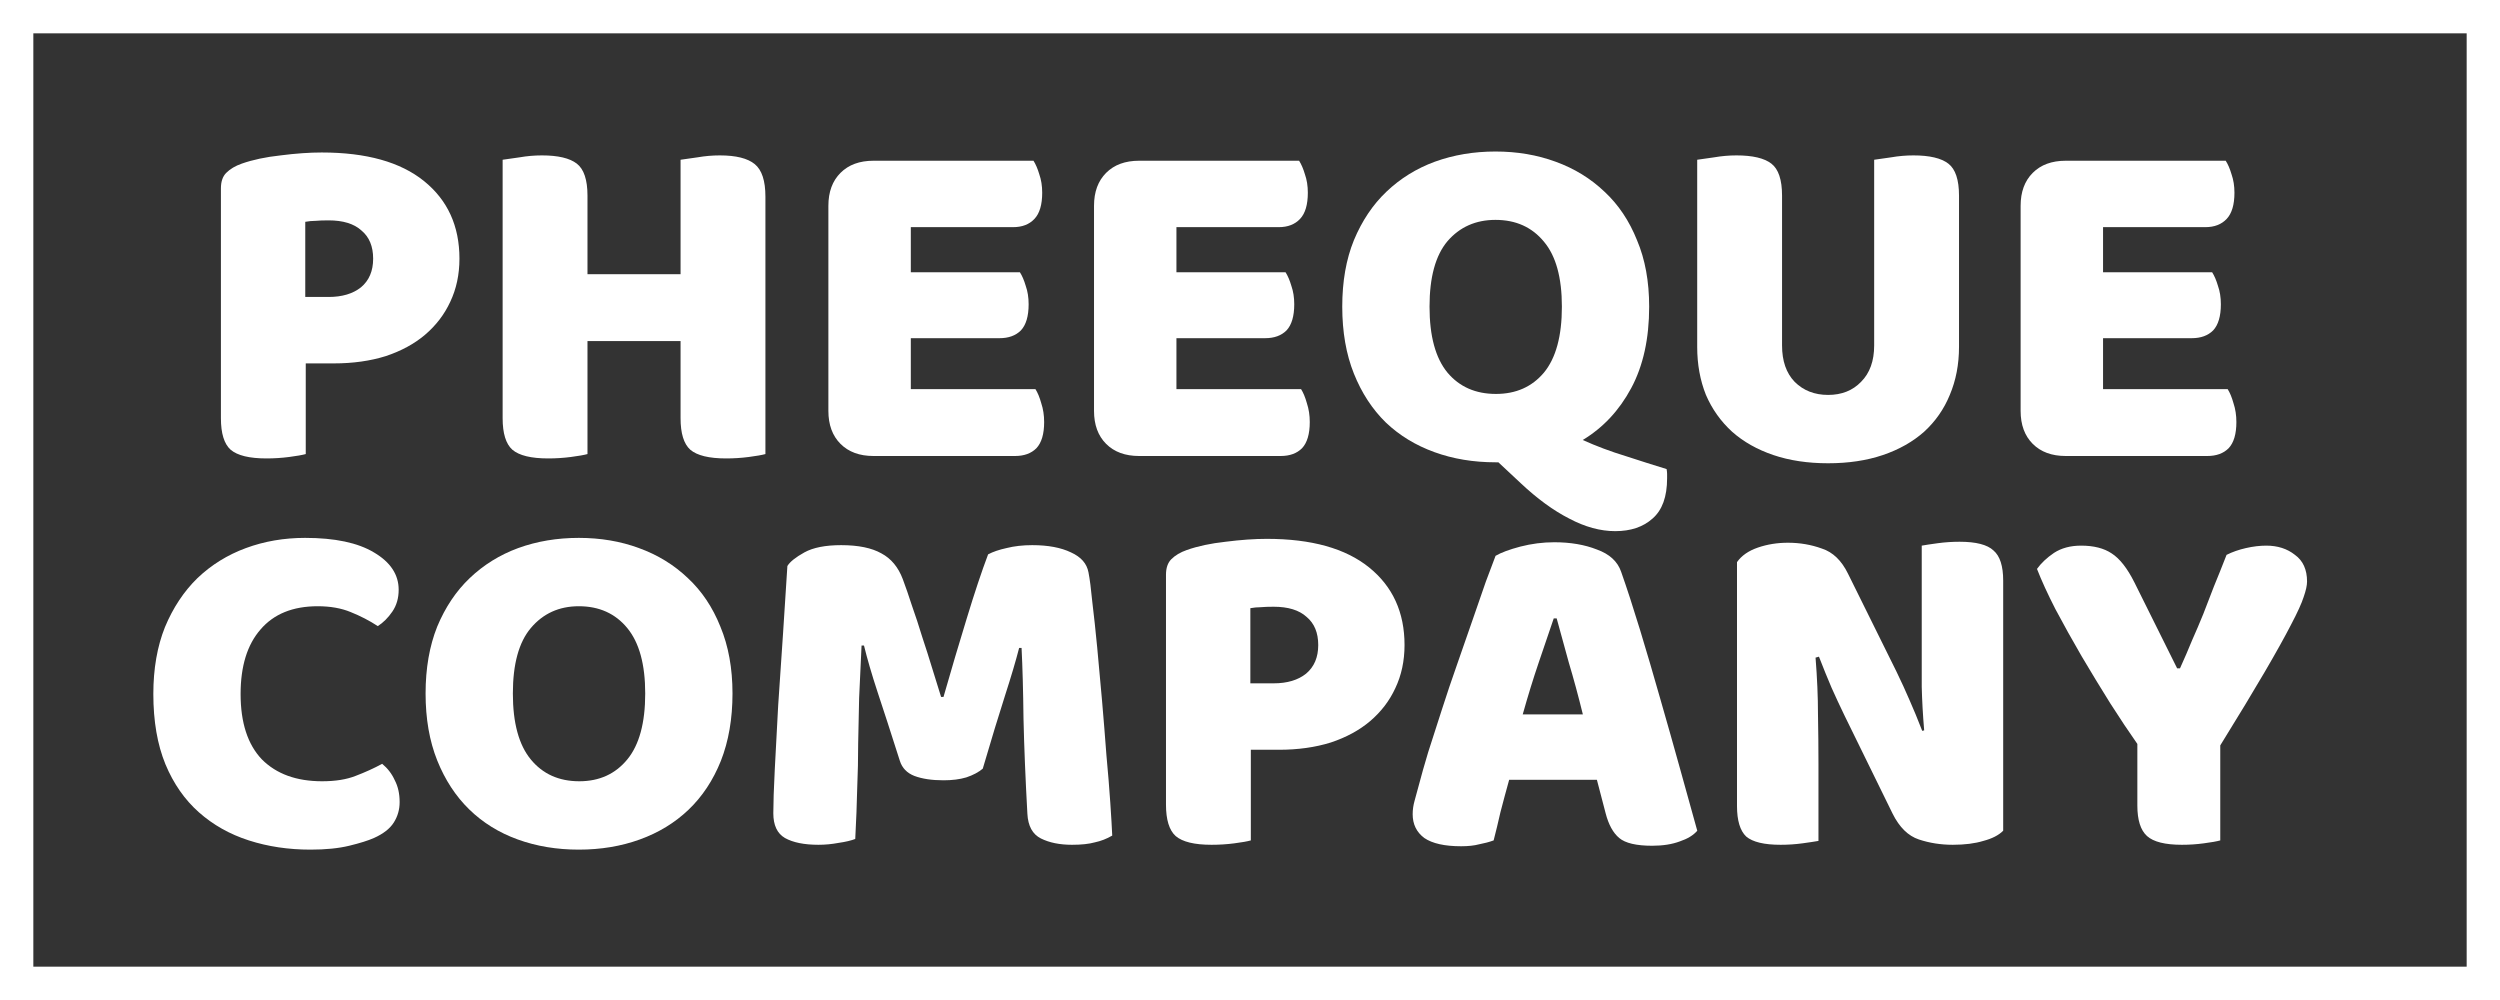 <svg width="150" height="60" viewBox="0 0 150 60" fill="none" xmlns="http://www.w3.org/2000/svg">
<rect x="0" y="0" width="150" height="60" fill="#333333" stroke="none"/>
<rect x="1" y="1" width="148" height="58" stroke="white" stroke-width="2"/>
<path d="M18.345 21.804V27.244C18.132 27.302 17.802 27.36 17.356 27.418C16.91 27.476 16.454 27.506 15.989 27.506C14.961 27.506 14.244 27.331 13.836 26.982C13.448 26.633 13.255 26.002 13.255 25.091V11.302C13.255 10.895 13.361 10.584 13.575 10.371C13.807 10.138 14.118 9.954 14.505 9.818C15.165 9.585 15.941 9.421 16.833 9.324C17.744 9.207 18.569 9.149 19.305 9.149C21.982 9.149 24.028 9.721 25.444 10.866C26.859 12.01 27.567 13.561 27.567 15.52C27.567 16.47 27.383 17.333 27.015 18.109C26.665 18.866 26.161 19.525 25.502 20.087C24.862 20.63 24.076 21.057 23.145 21.367C22.215 21.658 21.177 21.804 20.033 21.804H18.345ZM19.713 17.818C20.527 17.818 21.177 17.624 21.662 17.236C22.147 16.829 22.389 16.257 22.389 15.52C22.389 14.783 22.156 14.221 21.691 13.833C21.245 13.425 20.585 13.222 19.713 13.222C19.402 13.222 19.141 13.232 18.927 13.251C18.733 13.251 18.53 13.27 18.316 13.309V17.818H19.713Z" fill="white"/>
<path d="M35.249 27.244C35.035 27.302 34.706 27.36 34.26 27.418C33.814 27.476 33.358 27.506 32.892 27.506C31.865 27.506 31.147 27.331 30.74 26.982C30.352 26.633 30.158 26.002 30.158 25.091V9.585C30.391 9.547 30.73 9.498 31.176 9.44C31.622 9.362 32.068 9.324 32.514 9.324C33.484 9.324 34.182 9.488 34.609 9.818C35.035 10.148 35.249 10.788 35.249 11.738V16.451H40.834V9.585C41.067 9.547 41.406 9.498 41.852 9.44C42.298 9.362 42.745 9.324 43.191 9.324C44.16 9.324 44.858 9.498 45.285 9.847C45.712 10.196 45.925 10.846 45.925 11.796V27.244C45.712 27.302 45.382 27.36 44.936 27.418C44.49 27.476 44.034 27.506 43.569 27.506C42.541 27.506 41.823 27.331 41.416 26.982C41.028 26.633 40.834 26.002 40.834 25.091V20.465H35.249V27.244Z" fill="white"/>
<path d="M52.409 27.36C51.575 27.36 50.916 27.118 50.431 26.633C49.946 26.148 49.703 25.488 49.703 24.654V12.349C49.703 11.515 49.946 10.856 50.431 10.371C50.916 9.886 51.575 9.644 52.409 9.644H62.009C62.145 9.857 62.261 10.129 62.358 10.458C62.474 10.788 62.532 11.156 62.532 11.564C62.532 12.281 62.377 12.805 62.067 13.134C61.757 13.464 61.33 13.629 60.787 13.629H54.649V16.334H61.194C61.33 16.548 61.446 16.819 61.543 17.149C61.66 17.479 61.718 17.847 61.718 18.255C61.718 18.972 61.563 19.496 61.252 19.826C60.942 20.136 60.516 20.291 59.972 20.291H54.649V23.346H62.125C62.261 23.559 62.377 23.84 62.474 24.189C62.591 24.538 62.649 24.916 62.649 25.324C62.649 26.041 62.494 26.565 62.183 26.895C61.873 27.205 61.446 27.36 60.903 27.36H52.409Z" fill="white"/>
<path d="M68.346 27.36C67.512 27.36 66.853 27.118 66.368 26.633C65.883 26.148 65.641 25.488 65.641 24.654V12.349C65.641 11.515 65.883 10.856 66.368 10.371C66.853 9.886 67.512 9.644 68.346 9.644H77.946C78.082 9.857 78.198 10.129 78.295 10.458C78.412 10.788 78.47 11.156 78.47 11.564C78.47 12.281 78.315 12.805 78.004 13.134C77.694 13.464 77.268 13.629 76.725 13.629H70.586V16.334H77.132C77.268 16.548 77.384 16.819 77.481 17.149C77.597 17.479 77.655 17.847 77.655 18.255C77.655 18.972 77.5 19.496 77.19 19.826C76.88 20.136 76.453 20.291 75.91 20.291H70.586V23.346H78.063C78.198 23.559 78.315 23.84 78.412 24.189C78.528 24.538 78.586 24.916 78.586 25.324C78.586 26.041 78.431 26.565 78.121 26.895C77.811 27.205 77.384 27.36 76.841 27.36H68.346Z" fill="white"/>
<path d="M98.95 18.4C98.95 20.32 98.591 21.949 97.873 23.287C97.156 24.625 96.186 25.663 94.964 26.4C95.779 26.768 96.632 27.088 97.524 27.36C98.416 27.651 99.241 27.913 99.997 28.145C100.016 28.262 100.026 28.359 100.026 28.436C100.026 28.533 100.026 28.621 100.026 28.698C100.026 29.804 99.735 30.608 99.153 31.113C98.591 31.617 97.844 31.869 96.913 31.869C96.021 31.869 95.1 31.617 94.15 31.113C93.199 30.628 92.23 29.92 91.241 28.989L89.903 27.738H89.728C88.409 27.738 87.187 27.535 86.062 27.127C84.938 26.72 83.968 26.128 83.153 25.353C82.339 24.558 81.699 23.578 81.233 22.415C80.768 21.251 80.535 19.913 80.535 18.4C80.535 16.887 80.768 15.559 81.233 14.415C81.718 13.251 82.368 12.281 83.183 11.505C84.016 10.71 84.986 10.109 86.092 9.702C87.216 9.295 88.428 9.091 89.728 9.091C91.027 9.091 92.23 9.295 93.335 9.702C94.46 10.109 95.439 10.71 96.273 11.505C97.107 12.281 97.757 13.251 98.222 14.415C98.707 15.559 98.95 16.887 98.95 18.4ZM93.713 18.4C93.713 16.654 93.355 15.355 92.637 14.502C91.919 13.629 90.95 13.193 89.728 13.193C88.545 13.193 87.585 13.619 86.848 14.473C86.13 15.326 85.772 16.635 85.772 18.4C85.772 20.165 86.13 21.484 86.848 22.356C87.566 23.21 88.535 23.636 89.757 23.636C90.959 23.636 91.919 23.21 92.637 22.356C93.355 21.484 93.713 20.165 93.713 18.4Z" fill="white"/>
<path d="M109.687 27.796C108.465 27.796 107.369 27.631 106.399 27.302C105.43 26.972 104.605 26.507 103.927 25.905C103.248 25.285 102.724 24.548 102.356 23.695C102.007 22.822 101.832 21.862 101.832 20.814V9.585C102.065 9.547 102.404 9.498 102.85 9.44C103.296 9.362 103.742 9.324 104.188 9.324C105.158 9.324 105.856 9.488 106.283 9.818C106.71 10.148 106.923 10.788 106.923 11.738V20.727C106.923 21.658 107.175 22.386 107.679 22.909C108.203 23.433 108.872 23.695 109.687 23.695C110.501 23.695 111.161 23.433 111.665 22.909C112.188 22.386 112.45 21.658 112.45 20.727V9.585C112.683 9.547 113.022 9.498 113.468 9.44C113.914 9.362 114.361 9.324 114.807 9.324C115.776 9.324 116.474 9.488 116.901 9.818C117.328 10.148 117.541 10.788 117.541 11.738V20.814C117.541 21.862 117.357 22.822 116.988 23.695C116.639 24.548 116.125 25.285 115.447 25.905C114.768 26.507 113.944 26.972 112.974 27.302C112.004 27.631 110.908 27.796 109.687 27.796Z" fill="white"/>
<path d="M123.943 27.36C123.109 27.36 122.45 27.118 121.965 26.633C121.48 26.148 121.237 25.488 121.237 24.654V12.349C121.237 11.515 121.48 10.856 121.965 10.371C122.45 9.886 123.109 9.644 123.943 9.644H133.543C133.679 9.857 133.795 10.129 133.892 10.458C134.008 10.788 134.067 11.156 134.067 11.564C134.067 12.281 133.911 12.805 133.601 13.134C133.291 13.464 132.864 13.629 132.321 13.629H126.183V16.334H132.728C132.864 16.548 132.98 16.819 133.077 17.149C133.194 17.479 133.252 17.847 133.252 18.255C133.252 18.972 133.097 19.496 132.787 19.826C132.476 20.136 132.05 20.291 131.507 20.291H126.183V23.346H133.659C133.795 23.559 133.911 23.84 134.008 24.189C134.125 24.538 134.183 24.916 134.183 25.324C134.183 26.041 134.028 26.565 133.717 26.895C133.407 27.205 132.981 27.36 132.437 27.36H123.943Z" fill="white"/>
<path d="M23.92 35.386C23.92 35.89 23.794 36.326 23.542 36.694C23.29 37.063 22.999 37.354 22.669 37.567C22.165 37.238 21.622 36.956 21.04 36.724C20.478 36.491 19.818 36.374 19.062 36.374C17.569 36.374 16.424 36.84 15.629 37.771C14.834 38.682 14.436 39.972 14.436 41.64C14.436 43.366 14.863 44.675 15.716 45.567C16.589 46.44 17.791 46.876 19.324 46.876C20.119 46.876 20.788 46.77 21.331 46.556C21.893 46.343 22.427 46.101 22.931 45.829C23.261 46.101 23.513 46.43 23.687 46.818C23.881 47.187 23.978 47.623 23.978 48.127C23.978 48.573 23.862 48.981 23.629 49.349C23.396 49.718 22.999 50.028 22.436 50.28C22.087 50.435 21.593 50.59 20.953 50.745C20.313 50.901 19.537 50.978 18.625 50.978C17.307 50.978 16.075 50.794 14.931 50.425C13.787 50.057 12.788 49.495 11.934 48.738C11.081 47.982 10.412 47.022 9.927 45.858C9.442 44.675 9.2 43.269 9.2 41.64C9.2 40.127 9.433 38.789 9.898 37.626C10.383 36.462 11.033 35.482 11.847 34.687C12.681 33.892 13.651 33.291 14.756 32.884C15.862 32.476 17.045 32.273 18.305 32.273C20.09 32.273 21.467 32.564 22.436 33.145C23.425 33.727 23.92 34.474 23.92 35.386Z" fill="white"/>
<path d="M43.95 41.611C43.95 43.124 43.717 44.471 43.252 45.654C42.786 46.818 42.136 47.798 41.303 48.593C40.488 49.368 39.518 49.96 38.393 50.367C37.269 50.775 36.047 50.978 34.728 50.978C33.409 50.978 32.187 50.775 31.062 50.367C29.938 49.96 28.968 49.359 28.153 48.564C27.339 47.769 26.699 46.789 26.233 45.626C25.768 44.462 25.535 43.124 25.535 41.611C25.535 40.098 25.768 38.76 26.233 37.596C26.718 36.433 27.368 35.463 28.183 34.687C29.016 33.892 29.986 33.291 31.092 32.884C32.216 32.476 33.428 32.273 34.728 32.273C36.027 32.273 37.23 32.476 38.335 32.884C39.46 33.291 40.44 33.892 41.273 34.687C42.107 35.463 42.757 36.433 43.222 37.596C43.707 38.76 43.95 40.098 43.95 41.611ZM38.713 41.611C38.713 39.865 38.355 38.556 37.637 37.684C36.919 36.811 35.95 36.374 34.728 36.374C33.545 36.374 32.585 36.811 31.848 37.684C31.13 38.537 30.772 39.846 30.772 41.611C30.772 43.376 31.13 44.694 31.848 45.567C32.566 46.44 33.535 46.876 34.757 46.876C35.959 46.876 36.919 46.44 37.637 45.567C38.355 44.694 38.713 43.376 38.713 41.611Z" fill="white"/>
<path d="M58.966 46.12C58.714 46.333 58.385 46.508 57.977 46.644C57.589 46.76 57.134 46.818 56.61 46.818C55.912 46.818 55.33 46.731 54.864 46.556C54.419 46.382 54.128 46.081 53.992 45.654C53.449 43.948 53.003 42.571 52.654 41.524C52.304 40.457 52.033 39.526 51.839 38.731H51.694C51.635 39.875 51.587 40.922 51.548 41.873C51.529 42.804 51.509 43.715 51.49 44.607C51.49 45.499 51.471 46.401 51.432 47.313C51.412 48.224 51.374 49.233 51.315 50.338C51.063 50.435 50.734 50.513 50.326 50.571C49.919 50.648 49.512 50.687 49.105 50.687C48.251 50.687 47.582 50.551 47.097 50.28C46.632 50.008 46.399 49.514 46.399 48.796C46.399 48.195 46.428 47.322 46.486 46.178C46.544 45.014 46.612 43.734 46.69 42.338C46.787 40.942 46.884 39.507 46.981 38.033C47.078 36.559 47.165 35.201 47.243 33.96C47.398 33.708 47.737 33.436 48.261 33.145C48.785 32.855 49.522 32.709 50.472 32.709C51.5 32.709 52.304 32.874 52.886 33.204C53.468 33.514 53.895 34.028 54.166 34.745C54.341 35.211 54.525 35.744 54.719 36.346C54.932 36.947 55.136 37.567 55.33 38.207C55.543 38.847 55.747 39.487 55.941 40.127C56.135 40.748 56.309 41.31 56.465 41.815H56.61C57.075 40.185 57.541 38.614 58.006 37.102C58.472 35.57 58.898 34.29 59.286 33.262C59.577 33.107 59.946 32.981 60.392 32.884C60.857 32.767 61.371 32.709 61.934 32.709C62.884 32.709 63.66 32.855 64.261 33.145C64.862 33.417 65.211 33.815 65.308 34.338C65.386 34.726 65.463 35.327 65.541 36.142C65.638 36.937 65.735 37.839 65.832 38.847C65.929 39.856 66.026 40.922 66.123 42.047C66.22 43.172 66.307 44.258 66.385 45.306C66.481 46.333 66.559 47.284 66.617 48.156C66.675 49.01 66.714 49.669 66.734 50.135C66.404 50.328 66.055 50.464 65.686 50.542C65.337 50.639 64.882 50.687 64.319 50.687C63.582 50.687 62.962 50.561 62.457 50.309C61.953 50.057 61.681 49.562 61.643 48.825C61.526 46.712 61.449 44.811 61.41 43.124C61.391 41.436 61.352 40.021 61.294 38.876H61.148C60.954 39.633 60.673 40.583 60.304 41.727C59.936 42.871 59.49 44.336 58.966 46.12Z" fill="white"/>
<path d="M75.05 44.986V50.425C74.837 50.484 74.507 50.542 74.061 50.6C73.615 50.658 73.159 50.687 72.694 50.687C71.666 50.687 70.948 50.513 70.541 50.164C70.153 49.815 69.959 49.184 69.959 48.273V34.484C69.959 34.076 70.066 33.766 70.279 33.553C70.512 33.32 70.822 33.136 71.21 33C71.869 32.767 72.645 32.602 73.537 32.505C74.449 32.389 75.273 32.331 76.01 32.331C78.686 32.331 80.732 32.903 82.148 34.047C83.564 35.191 84.272 36.743 84.272 38.702C84.272 39.652 84.088 40.515 83.719 41.291C83.37 42.047 82.866 42.707 82.206 43.269C81.566 43.812 80.781 44.239 79.85 44.549C78.919 44.84 77.882 44.986 76.737 44.986H75.05ZM76.417 41C77.232 41 77.882 40.806 78.366 40.418C78.851 40.011 79.094 39.439 79.094 38.702C79.094 37.965 78.861 37.402 78.395 37.014C77.949 36.607 77.29 36.404 76.417 36.404C76.107 36.404 75.845 36.413 75.632 36.433C75.438 36.433 75.234 36.452 75.021 36.491V41H76.417Z" fill="white"/>
<path d="M95.814 46.789H90.549C90.355 47.487 90.181 48.137 90.025 48.738C89.89 49.339 89.754 49.902 89.618 50.425C89.347 50.522 89.056 50.6 88.745 50.658C88.454 50.736 88.096 50.775 87.669 50.775C86.68 50.775 85.943 50.61 85.458 50.28C84.993 49.931 84.76 49.456 84.76 48.855C84.76 48.583 84.799 48.312 84.876 48.04C84.954 47.769 85.041 47.449 85.138 47.08C85.274 46.556 85.458 45.907 85.691 45.131C85.943 44.336 86.215 43.492 86.505 42.6C86.796 41.688 87.107 40.767 87.436 39.836C87.766 38.886 88.076 37.994 88.367 37.16C88.658 36.307 88.92 35.55 89.153 34.891C89.405 34.212 89.599 33.698 89.734 33.349C90.064 33.155 90.559 32.971 91.218 32.796C91.897 32.622 92.576 32.535 93.254 32.535C94.224 32.535 95.078 32.68 95.814 32.971C96.571 33.242 97.056 33.688 97.269 34.309C97.618 35.298 97.996 36.462 98.404 37.8C98.811 39.138 99.218 40.525 99.625 41.96C100.033 43.376 100.43 44.782 100.818 46.178C101.206 47.555 101.545 48.777 101.836 49.844C101.604 50.115 101.255 50.328 100.789 50.484C100.324 50.658 99.771 50.745 99.131 50.745C98.181 50.745 97.521 50.59 97.153 50.28C96.784 49.97 96.513 49.475 96.338 48.796L95.814 46.789ZM93.225 37.102C92.954 37.897 92.653 38.779 92.324 39.749C91.994 40.719 91.674 41.756 91.364 42.862H94.971C94.699 41.756 94.418 40.719 94.127 39.749C93.856 38.76 93.613 37.878 93.4 37.102H93.225Z" fill="white"/>
<path d="M120.191 49.844C119.92 50.115 119.522 50.319 118.999 50.455C118.494 50.61 117.883 50.687 117.166 50.687C116.448 50.687 115.77 50.581 115.13 50.367C114.49 50.154 113.966 49.64 113.559 48.825L110.679 42.949C110.388 42.348 110.126 41.785 109.893 41.262C109.66 40.719 109.408 40.098 109.137 39.4L108.933 39.458C109.03 40.68 109.079 41.815 109.079 42.862C109.098 43.89 109.108 44.879 109.108 45.829V50.455C108.894 50.493 108.574 50.542 108.148 50.6C107.721 50.658 107.285 50.687 106.839 50.687C105.85 50.687 105.161 50.522 104.773 50.193C104.405 49.844 104.22 49.233 104.22 48.36V33.727C104.492 33.339 104.909 33.048 105.471 32.855C106.034 32.661 106.635 32.564 107.275 32.564C107.993 32.564 108.671 32.68 109.311 32.913C109.971 33.126 110.494 33.63 110.882 34.425L113.791 40.302C114.082 40.903 114.344 41.475 114.577 42.018C114.81 42.542 115.062 43.153 115.333 43.851L115.45 43.822C115.372 42.891 115.323 42.018 115.304 41.204C115.304 40.37 115.304 39.575 115.304 38.818V32.738C115.517 32.699 115.837 32.651 116.264 32.593C116.691 32.535 117.127 32.505 117.573 32.505C118.562 32.505 119.241 32.68 119.61 33.029C119.997 33.359 120.191 33.96 120.191 34.833V49.844Z" fill="white"/>
<path d="M138.423 34.891C138.423 35.124 138.355 35.434 138.219 35.822C138.103 36.19 137.851 36.743 137.463 37.48C137.094 38.198 136.571 39.138 135.892 40.302C135.213 41.465 134.321 42.939 133.216 44.724V50.425C133.002 50.484 132.673 50.542 132.227 50.6C131.8 50.658 131.364 50.687 130.917 50.687C129.909 50.687 129.211 50.513 128.823 50.164C128.435 49.815 128.241 49.204 128.241 48.331V44.636C127.737 43.919 127.194 43.104 126.612 42.193C126.03 41.262 125.458 40.321 124.896 39.371C124.333 38.401 123.81 37.461 123.325 36.549C122.859 35.638 122.491 34.833 122.219 34.135C122.471 33.785 122.811 33.465 123.237 33.175C123.684 32.884 124.227 32.738 124.867 32.738C125.623 32.738 126.234 32.893 126.699 33.204C127.184 33.514 127.64 34.096 128.067 34.949L130.627 40.098H130.801C131.073 39.497 131.315 38.934 131.528 38.411C131.761 37.887 131.984 37.364 132.197 36.84C132.411 36.297 132.624 35.744 132.837 35.182C133.07 34.619 133.322 33.989 133.594 33.291C133.943 33.116 134.331 32.981 134.757 32.884C135.184 32.787 135.591 32.738 135.979 32.738C136.658 32.738 137.23 32.922 137.696 33.291C138.18 33.64 138.423 34.173 138.423 34.891Z" fill="white"/>
</svg>
